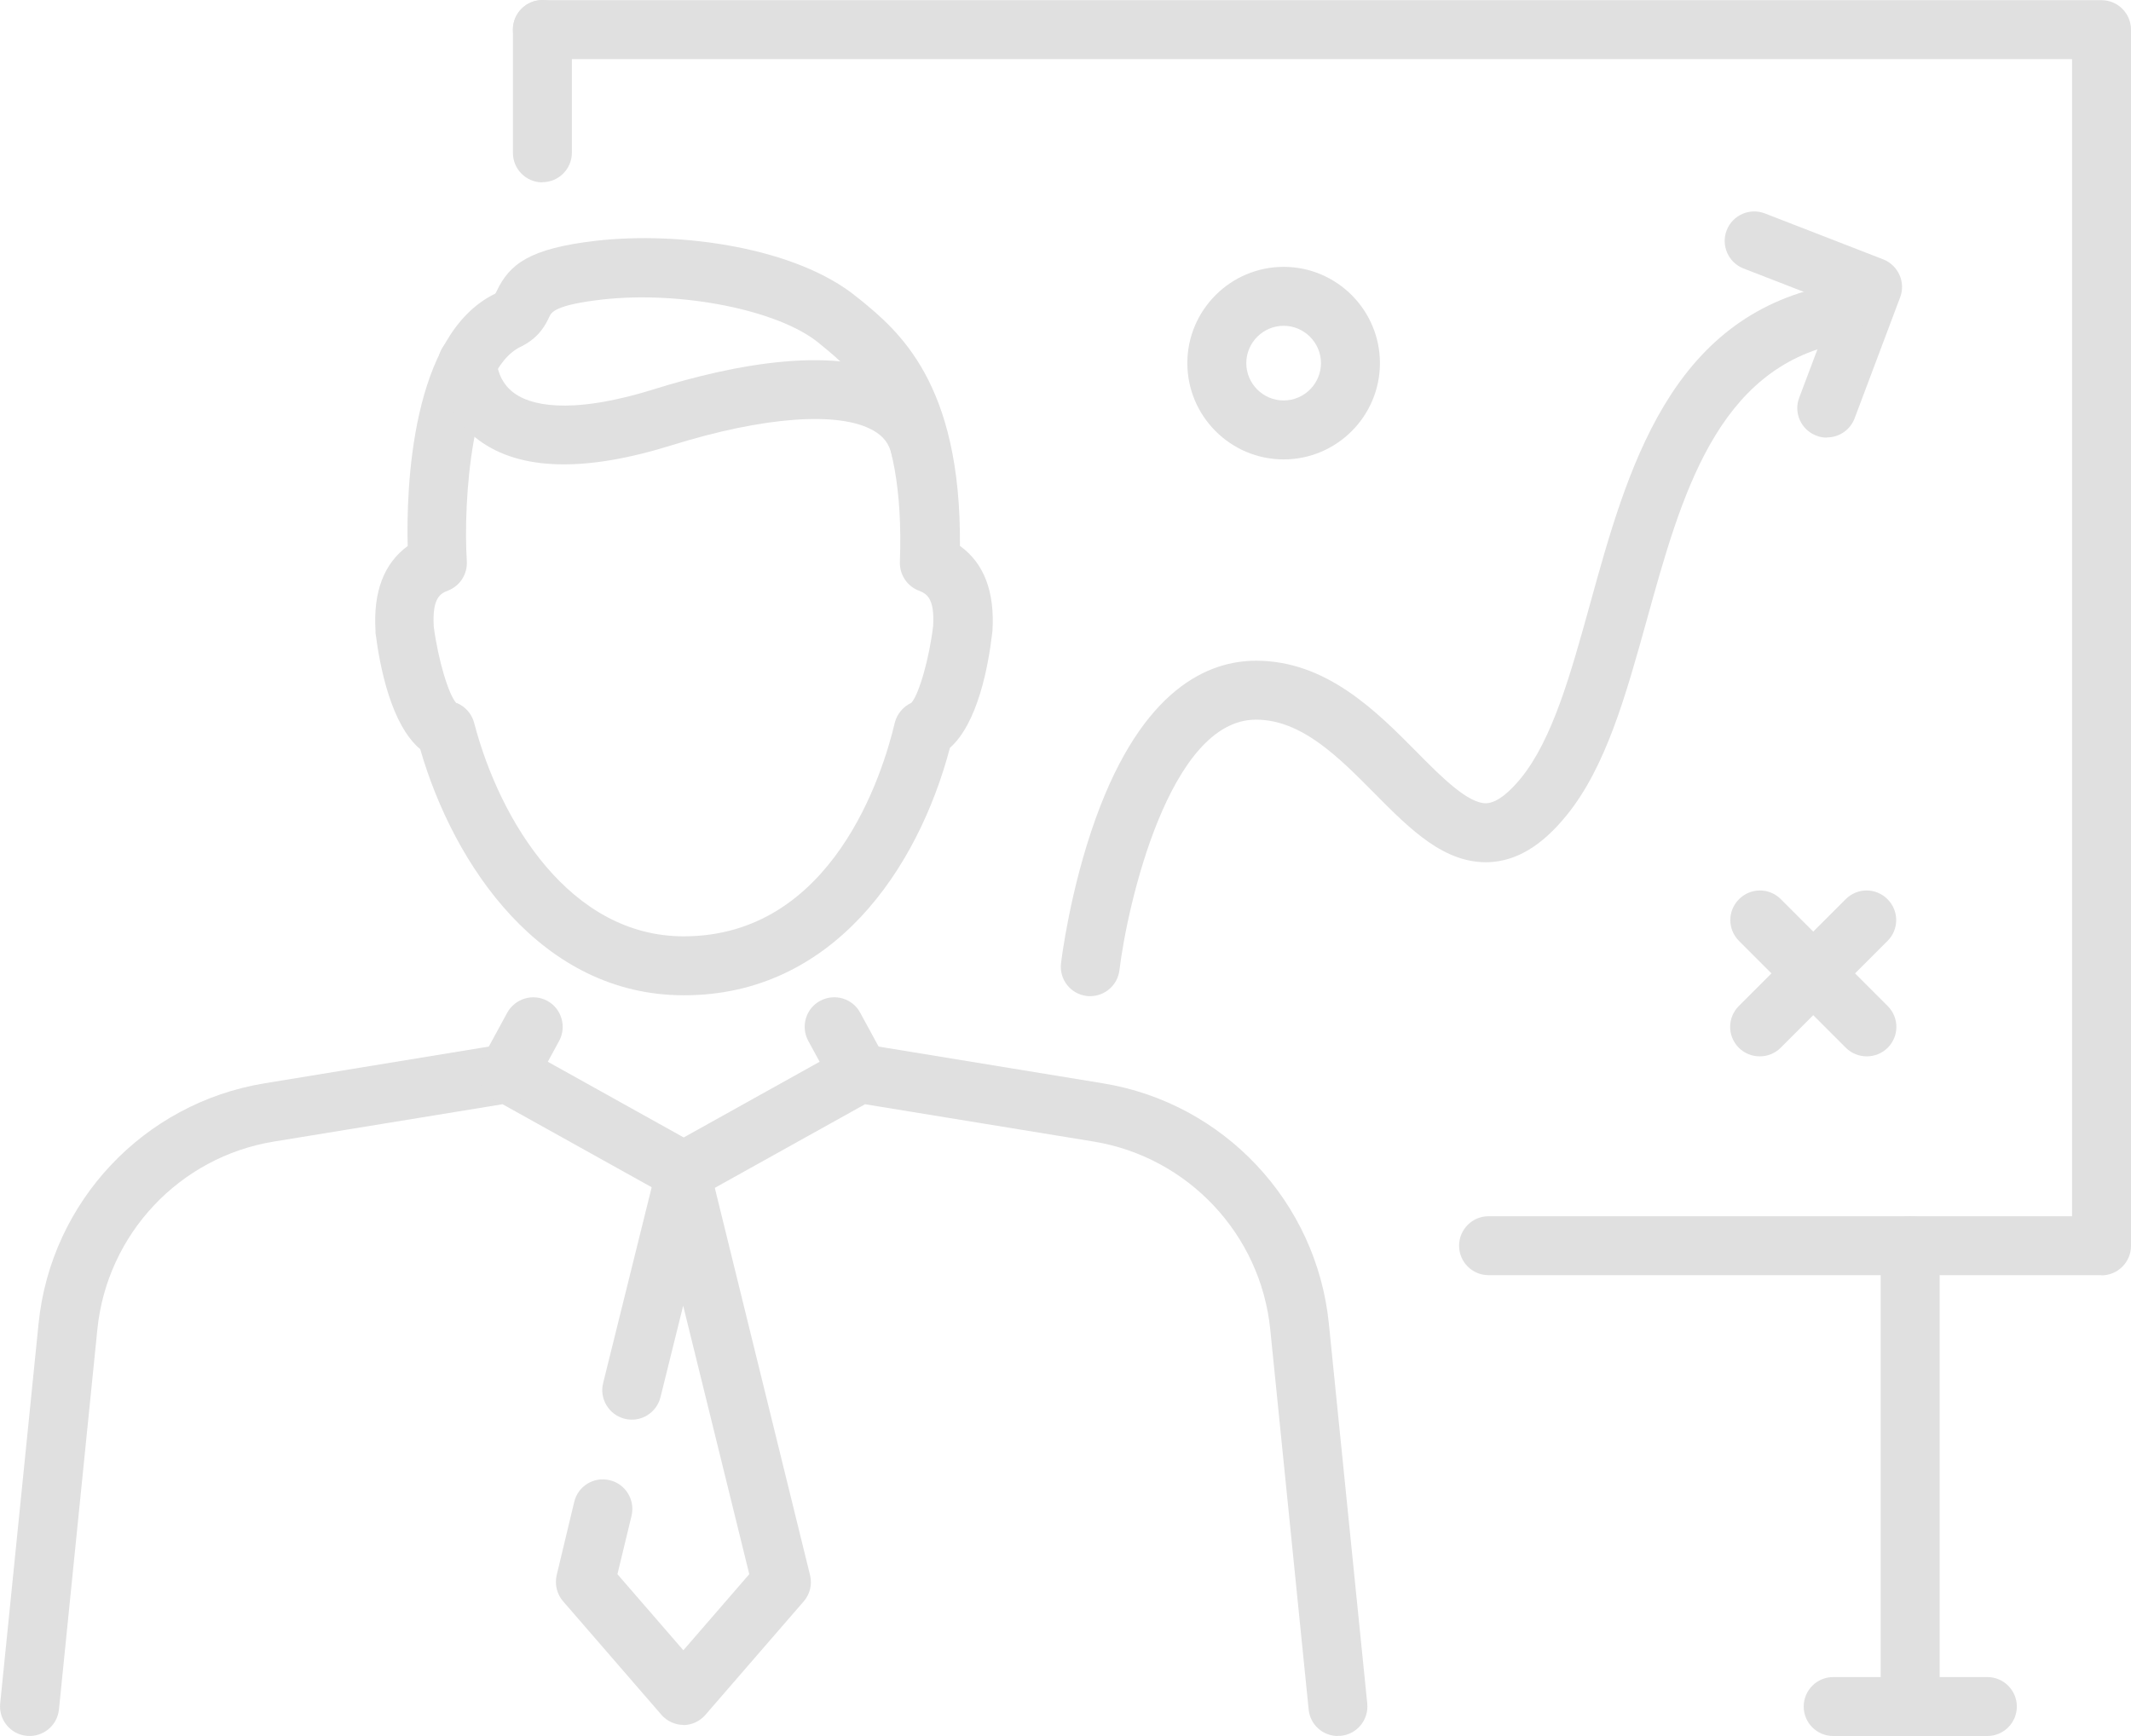 <?xml version="1.0" encoding="UTF-8"?>
<svg id="Capa_2" data-name="Capa 2" xmlns="http://www.w3.org/2000/svg" viewBox="0 0 119.28 97.19">
  <defs>
    <style>
      .cls-1 {
        fill: #e0e0e0;
      }
    </style>
  </defs>
  <g id="Capa_1-2" data-name="Capa 1">
    <g>
      <g>
        <path class="cls-1" d="m38.27,96.57c-.48,0-.94-.21-1.25-.57l-5.5-6.35c-.35-.4-.48-.95-.36-1.47l.98-4.09c.21-.89,1.1-1.44,1.99-1.22.89.21,1.43,1.11,1.22,1.99l-.79,3.27,3.69,4.26,3.69-4.26-3.7-15.03-1.27,5.12c-.22.89-1.12,1.43-2,1.21-.89-.22-1.43-1.12-1.21-2l2.88-11.62c.18-.74.84-1.26,1.6-1.26h0c.76,0,1.42.52,1.6,1.26l5.5,22.37c.13.52,0,1.07-.36,1.48l-5.5,6.35c-.31.36-.77.57-1.25.57Z"/>
        <g>
          <path class="cls-1" d="m74.89,97.19c-.84,0-1.56-.63-1.64-1.49l-2.15-21.28c-.54-5.32-4.6-9.64-9.88-10.51l-12.8-2.09-9.34,5.2c-.5.28-1.11.28-1.61,0l-9.34-5.2-12.8,2.09c-5.28.86-9.34,5.18-9.88,10.51l-2.15,21.28c-.09.91-.9,1.57-1.81,1.48-.91-.09-1.57-.9-1.48-1.81l2.15-21.28c.69-6.81,5.88-12.33,12.64-13.44l13.37-2.19c.37-.06.75,0,1.07.19l9.03,5.03,9.03-5.03c.33-.18.7-.24,1.07-.19l13.37,2.19c6.75,1.1,11.95,6.63,12.64,13.44l2.15,21.28c.09.91-.57,1.72-1.48,1.81-.06,0-.11,0-.17,0Z"/>
          <path class="cls-1" d="m28.43,61.75c-.27,0-.54-.06-.79-.2-.8-.43-1.1-1.44-.67-2.24l1.42-2.61c.44-.8,1.44-1.1,2.24-.67.8.43,1.1,1.44.67,2.24l-1.42,2.61c-.3.55-.87.87-1.45.87Z"/>
          <path class="cls-1" d="m48.11,61.75c-.59,0-1.16-.31-1.45-.87l-1.42-2.61c-.43-.8-.14-1.81.67-2.24.8-.43,1.81-.14,2.24.67l1.42,2.61c.43.8.14,1.81-.67,2.24-.25.14-.52.2-.79.2Z"/>
        </g>
        <path class="cls-1" d="m38.27,55.72c-7.97,0-12.87-7.28-14.75-13.78-1.61-1.35-2.25-4.54-2.5-6.5,0-.03,0-.07,0-.1-.14-2.2.47-3.8,1.8-4.77-.08-3.17.17-11.84,4.9-14.13.03-.03.06-.1.09-.16.71-1.48,1.8-2.37,5.55-2.8,4.69-.54,11.21.37,14.6,3.15l.13.1c2.16,1.76,5.72,4.67,5.64,13.83,1.35.97,1.96,2.57,1.82,4.78-.23,2.01-.83,5.15-2.38,6.53-1.8,6.81-6.58,13.85-14.87,13.85Zm-12.69-16.36c.47.2.83.61.96,1.11,1.44,5.51,5.38,11.95,11.73,11.95,8.34,0,11.15-9.14,11.81-11.94.12-.5.47-.92.93-1.13.43-.47,1.01-2.51,1.22-4.3.1-1.62-.41-1.83-.82-1.99-.65-.26-1.06-.9-1.04-1.59.31-8.32-2.53-10.63-4.41-12.16l-.13-.11c-2.25-1.84-7.69-2.93-12.13-2.43-2.63.3-2.83.72-2.94.94-.21.45-.57,1.2-1.63,1.71-2.75,1.34-3.21,8.66-3,12,.04.71-.37,1.37-1.04,1.64-.41.16-.91.36-.81,2.03.24,1.83.83,3.82,1.27,4.28Zm-.12-.04h0,0Zm25.68-.02s0,0,0,0t0,0Z"/>
        <path class="cls-1" d="m51.53,26.74c-.75,0-1.43-.51-1.61-1.27-.15-.63-.47-1.05-1.04-1.37-1.91-1.09-6.13-.78-11.29.83-4.85,1.51-8.47,1.42-10.78-.28-2.23-1.64-2.29-4.05-2.29-4.32,0-.91.74-1.65,1.65-1.65h0c.9,0,1.64.73,1.65,1.63,0,.08.07,1.07.99,1.72.8.57,2.88,1.29,7.8-.24,4.39-1.37,10.36-2.57,13.91-.55,1.36.77,2.26,1.98,2.62,3.49.21.89-.34,1.78-1.23,1.99-.13.03-.26.04-.38.04Zm-23.7-6.41h0,0Z"/>
      </g>
      <g>
        <path class="cls-1" d="m117.63,71.39h-34.31c-.91,0-1.65-.74-1.65-1.65s.74-1.65,1.65-1.65h32.66V3.31H30.36c-.91,0-1.65-.74-1.65-1.65s.74-1.65,1.65-1.65h87.27c.91,0,1.65.74,1.65,1.65v68.09c0,.91-.74,1.65-1.65,1.65Z"/>
        <g>
          <path class="cls-1" d="m111.24,97.19h-8.63c-.91,0-1.65-.74-1.65-1.65s.74-1.65,1.65-1.65h8.63c.91,0,1.65.74,1.65,1.65s-.74,1.65-1.65,1.65Z"/>
          <path class="cls-1" d="m106.92,97.19c-.91,0-1.65-.74-1.65-1.65v-25.8c0-.91.74-1.65,1.65-1.65s1.65.74,1.65,1.65v25.8c0,.91-.74,1.65-1.65,1.65Z"/>
        </g>
      </g>
      <path class="cls-1" d="m30.36,10.21c-.91,0-1.65-.74-1.65-1.65V1.65c0-.91.74-1.65,1.65-1.65s1.65.74,1.65,1.65v6.9c0,.91-.74,1.65-1.65,1.65Z"/>
      <path class="cls-1" d="m102.25,24.5c-.19,0-.39-.03-.58-.11-.85-.32-1.29-1.27-.96-2.13l1.98-5.25-5.1-1.98c-.85-.33-1.27-1.29-.94-2.14.33-.85,1.29-1.27,2.14-.94l6.62,2.57c.84.33,1.27,1.28.95,2.12l-2.55,6.78c-.25.66-.88,1.07-1.55,1.07Z"/>
      <g>
        <path class="cls-1" d="m104.49,59.14c-.42,0-.85-.16-1.17-.48l-5.98-5.98c-.65-.65-.65-1.69,0-2.34.65-.65,1.69-.65,2.34,0l5.98,5.98c.65.65.65,1.69,0,2.34-.32.32-.75.48-1.17.48Z"/>
        <path class="cls-1" d="m98.5,59.14c-.42,0-.85-.16-1.17-.48-.65-.65-.65-1.69,0-2.34l5.98-5.98c.65-.65,1.69-.65,2.34,0,.65.65.65,1.69,0,2.34l-5.98,5.98c-.32.32-.75.48-1.17.48Z"/>
      </g>
      <path class="cls-1" d="m71.85,25.72c-2.97,0-5.39-2.42-5.39-5.39s2.42-5.39,5.39-5.39,5.39,2.42,5.39,5.39-2.42,5.39-5.39,5.39Zm0-7.48c-1.15,0-2.09.94-2.09,2.09s.94,2.09,2.09,2.09,2.09-.94,2.09-2.09-.94-2.09-2.09-2.09Z"/>
      <path class="cls-1" d="m61.03,55.77c-.07,0-.13,0-.2-.01-.91-.11-1.55-.93-1.44-1.84.02-.17.5-4.1,1.94-8.1,2.63-7.3,6.33-8.83,8.98-8.83,3.94,0,6.74,2.84,9,5.12,1.41,1.43,2.88,2.89,3.89,2.86.67-.03,1.41-.77,1.92-1.39,1.78-2.18,2.8-5.86,3.88-9.76,2.08-7.53,4.45-16.05,13.37-17.84.89-.18,1.77.4,1.94,1.3.18.89-.4,1.77-1.3,1.94-6.93,1.39-8.91,8.55-10.83,15.48-1.18,4.24-2.29,8.25-4.51,10.97-1.37,1.68-2.78,2.53-4.32,2.6-2.49.09-4.39-1.81-6.4-3.84-2.01-2.03-4.09-4.14-6.65-4.14-4.85,0-7.2,10.38-7.64,14.02-.1.84-.81,1.46-1.64,1.46Z"/>
    </g>
  </g>
</svg>